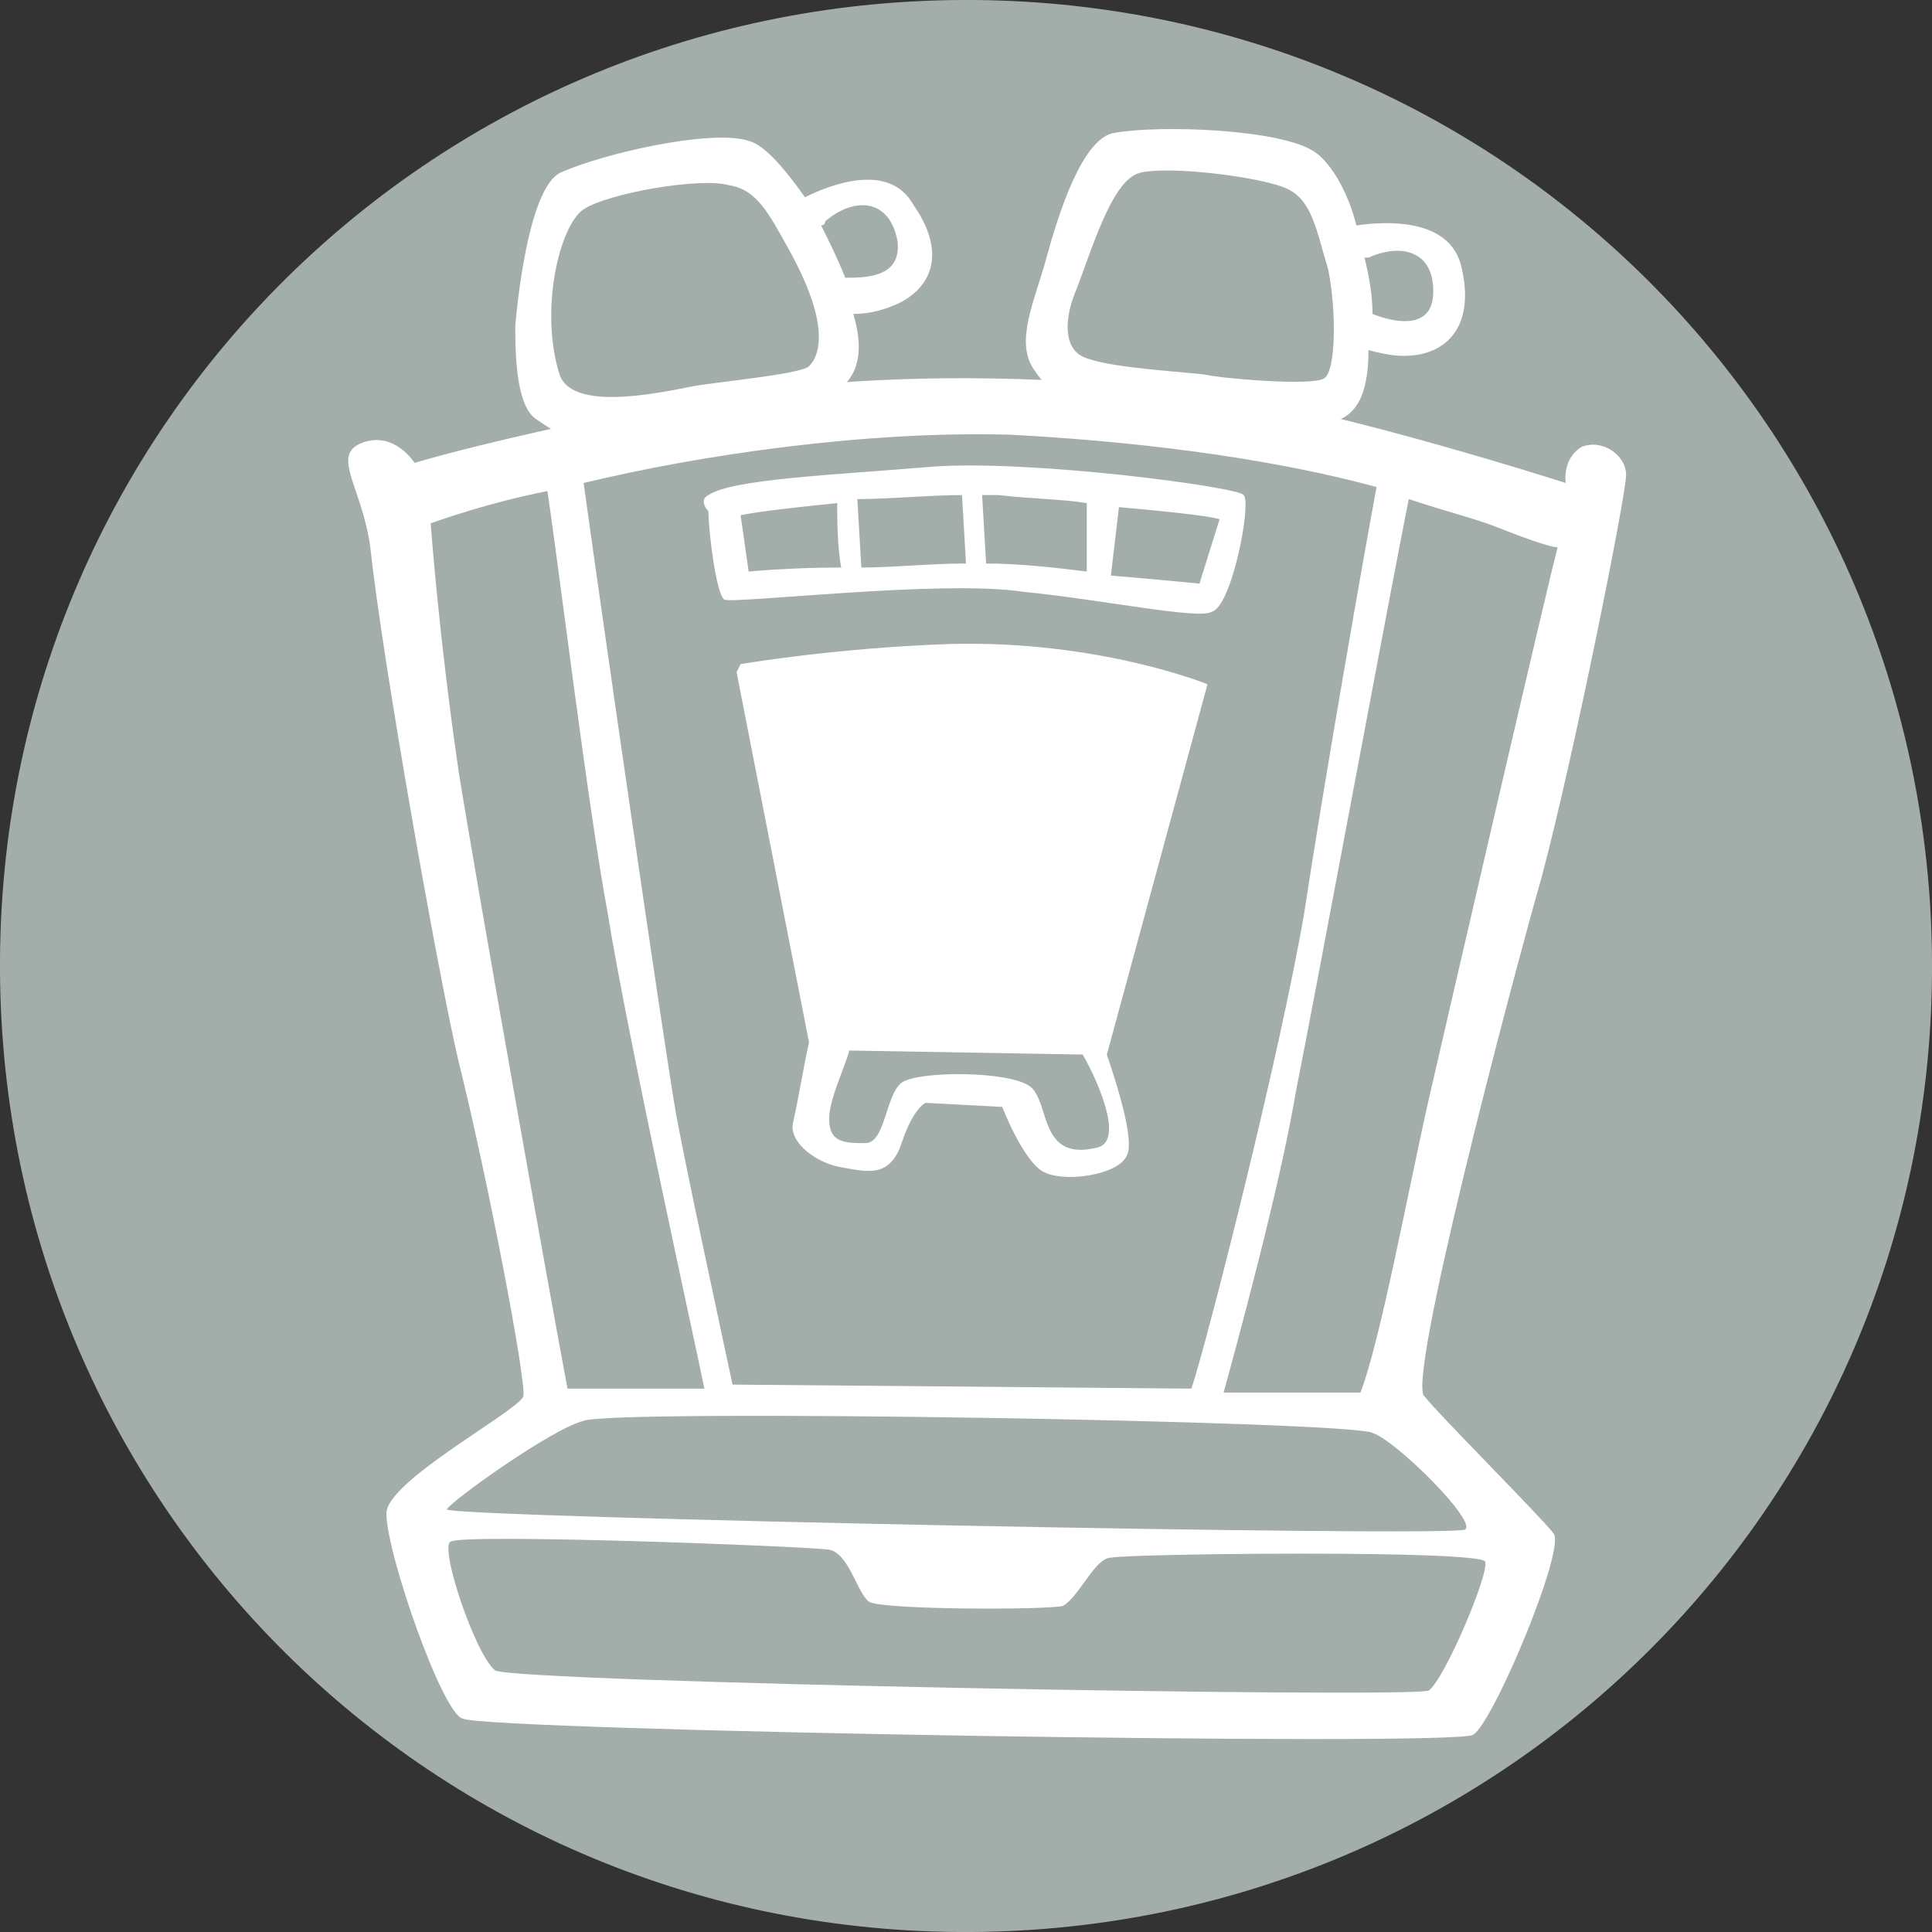 <?xml version="1.0" encoding="utf-8"?>
<!-- Generator: Adobe Illustrator 22.0.1, SVG Export Plug-In . SVG Version: 6.00 Build 0)  -->
<svg version="1.1" id="Ebene_1" xmlns="http://www.w3.org/2000/svg" xmlns:xlink="http://www.w3.org/1999/xlink" x="0px" y="0px"
	 viewBox="0 0 48 48" style="enable-background:new 0 0 48 48;" xml:space="preserve">
<rect x="0" y="0" width="48" height="48" fill="#333333" stroke="none"/>
<style type="text/css">
	.st0{fill:#A3ADAA;}
	.st1{fill:#FFFFFF;}
</style>
<path class="st0" d="M48,24.2C47.9,37.5,37.1,48.1,23.8,48C10.5,47.9-0.1,37.1,0,23.8C0.1,10.5,10.9-0.1,24.2,0
	C37.5,0.1,48.1,10.9,48,24.2z"/>
<path class="st0" d="M10.1,12.1c0,0,0.9,8.7,1.7,12.6c0.8,3.9,2,10,2,10l-3.6,2.9c0,0-0.1,0.9,0.1,1.4c0.1,0.5,1.4,3.4,1.4,3.4
	l24.6,0.5l1.5-4l-3.2-3.9l4.8-22l-7.5-2.1l0.2-0.6c0,0,1.5-0.4,1.5-0.9c0-0.6,0-4.4-1.2-4.9c-1.3-0.6-4.6-1-4.9-0.1S25.9,8,26.1,8.3
	c0.3,0.4,0.7,1.2,0.7,1.2l-0.3,0.5l-6.9,0.1L20,9.5c0,0,0.9-0.5,0.7-1.5c-0.1-1.1-1.5-4-2.7-4c-1.2,0-4.3,0.5-4.4,1.7
	c-0.1,1.1-0.6,3.8,0,4.1c0.6,0.3,1,1.2,1,1.2L14,11.2L10.1,12.1z"/>
<path class="st1" d="M36.3,6.6c-0.3-1.2-1.9-1.1-2.6-1c-0.2-0.8-0.6-1.5-1-1.8c-0.8-0.6-3.9-0.7-5-0.5c-0.8,0.1-1.4,2-1.7,3.1
	c-0.3,1.1-0.8,2.1-0.3,2.8c0.2,0.3,0.4,0.5,0.6,0.5c0.1,0,0.2,0,0.3,0.1c0.4,0.3,5.5,0.7,5.5,0.7l0.4,0.3c0.1,0,0.4-0.2,0.5-0.3
	c0.7-0.1,1-0.7,1-1.8c0.4,0.1,0.8,0.2,1.3,0.1C36.2,8.6,36.6,7.8,36.3,6.6z M32.9,9.4c-0.3,0.2-2.6,0-3-0.1c-1-0.1-2.7-0.2-3.1-0.5
	c-0.4-0.3-0.3-1-0.1-1.5c0.4-1,0.9-2.8,1.6-3C29,4.1,31.4,4.4,32,4.7c0.6,0.3,0.7,1,1,2C33.2,7.7,33.2,9.2,32.9,9.4z M35.6,7.4
	c-0.1,0.8-1,0.6-1.5,0.4c0-0.5-0.1-1-0.2-1.4c0,0,0.1,0,0.1,0C34.9,6,35.7,6.3,35.6,7.4z"/>
<path class="st1" d="M38.3,21.8c0.8-3,2.1-9.5,2.1-10c0-0.5-0.6-0.9-1.1-0.7c-0.5,0.3-0.4,0.9-0.4,0.9s-5.6-1.8-8.6-2.2
	c-8.4-1-13,0.1-15.9,0.7c-2.8,0.6-4.1,1-4.1,1s-0.5-0.8-1.3-0.5c-0.8,0.3,0,1.1,0.2,2.6c0.3,2.8,1.7,10.7,2.2,12.8
	c0.7,2.8,1.7,8,1.6,8.3c-0.2,0.4-3.4,2.1-3.4,2.9c0,1,1.4,5,1.9,5.1c0.7,0.3,24.7,0.7,25.1,0.4c0.5-0.3,2.3-4.6,2-5
	c-0.3-0.4-2.9-3-3.2-3.4C34.9,34.5,37.5,24.6,38.3,21.8z M38.7,13.6c-0.2,0.7-2.6,11.1-3.2,13.7c-0.5,2.2-1.2,6-1.7,7.3l-3.4,0
	c0.3-1.1,1.4-5.1,1.8-7.5c0.5-2.5,2.3-12.2,2.8-14.7c0.9,0.3,1.7,0.5,2.2,0.7C38.2,13.5,38.6,13.6,38.7,13.6z M25.1,10.8
	c3.8,0.2,6.9,0.7,9.1,1.3c-0.3,1.6-1.3,7.3-1.8,10.6c-0.6,3.5-2.4,10.6-2.8,11.8l-11.4-0.1c-0.3-1.4-1.1-5.1-1.4-6.7
	C16.5,26,14.9,14.9,14.5,12C17.4,11.3,21.5,10.7,25.1,10.8z M10.7,13c0.3-0.1,1.4-0.5,2.9-0.8c0.3,2,1,7.8,1.5,10.5
	c0.5,3.1,2.2,10.8,2.4,11.8l-3.4,0c-0.4-2.1-2.2-12.2-2.7-15.3C10.9,15.8,10.7,13,10.7,13z M14.5,35.3c0.8-0.3,19,0,19.6,0.3
	c0.6,0.2,2.6,2.2,2.3,2.4c-0.2,0.2-25.3-0.3-25.3-0.5C11.2,37.3,13.7,35.5,14.5,35.3z M11.2,38.3c0.3-0.2,8.5,0.1,9.4,0.2
	c0.5,0.1,0.7,1.1,1,1.3C22,40,26,40,26.4,39.9c0.4-0.2,0.8-1.2,1.2-1.2c0.4-0.1,9.2-0.2,9.3,0.1c0.1,0.3-1,2.9-1.4,3.2
	c-0.4,0.2-22.7-0.2-23.2-0.5C11.8,41.1,10.9,38.4,11.2,38.3z"/>
<path class="st1" d="M30,17c0,0-2.7-1.1-6.4-1c-2.9,0.1-5.2,0.5-5.2,0.5l-0.1,0.2l1.8,9.2c-0.1,0.4-0.3,1.6-0.4,2
	c-0.1,0.5,0.6,1,1.2,1.1c0.6,0.1,1.2,0.3,1.5-0.6c0.3-0.9,0.6-1,0.6-1l1.9,0.1c0,0,0.5,1.3,1,1.6c0.5,0.3,1.9,0.1,2.1-0.4
	c0.2-0.4-0.3-1.9-0.5-2.5L30,17z M27.3,28.5c-1.5,0.4-1.2-1.1-1.7-1.5c-0.5-0.4-2.8-0.4-3.2-0.1c-0.4,0.3-0.4,1.5-0.9,1.5
	c-0.5,0-0.9,0-0.9-0.6c0-0.5,0.4-1.3,0.5-1.7l5.8,0.1C27.3,26.9,27.9,28.3,27.3,28.5z"/>
<path class="st1" d="M22.7,5.1C22.1,4,20.6,4.6,20,4.9c-0.5-0.7-1-1.3-1.4-1.4c-0.9-0.3-3.6,0.3-4.7,0.8c-0.7,0.4-1,2.7-1.1,3.8
	c0,1.1,0.1,2,0.5,2.3c0.3,0.2,0.7,0.5,0.9,0.4c0.1,0,0.2-0.1,0.3-0.1c0.5,0.2,5.3-0.8,5.3-0.8l0.3,0.3c0,0,0.3-0.4,0.5-0.4
	c0.7-0.3,0.9-1,0.6-2c0.4,0,0.8-0.1,1.2-0.3C23.3,7,23.4,6.1,22.7,5.1z M17.2,9.6c-1,0.2-3,0.6-3.3-0.3c-0.5-1.6,0-3.7,0.6-4.1
	c0.6-0.4,2.9-0.8,3.6-0.6c0.7,0.1,1,0.7,1.5,1.6c1,1.8,0.8,2.6,0.5,2.9C19.9,9.3,17.7,9.5,17.2,9.6z M20.3,8.8c0.1,0,0.1,0,0.2,0
	C20.4,8.8,20.3,8.8,20.3,8.8C20.3,8.8,20.3,8.8,20.3,8.8z M21,6.9c-0.2-0.5-0.4-0.9-0.6-1.3c0,0,0.1,0,0.1-0.1
	c0.7-0.6,1.6-0.6,1.8,0.5C22.4,6.9,21.5,6.9,21,6.9z"/>
<path class="st1" d="M26.7,20.7c0,1.4-1.2,2.6-2.6,2.5c-1.4,0-2.6-1.2-2.5-2.6c0-1.4,1.2-2.6,2.6-2.5C25.6,18.2,26.7,19.3,26.7,20.7
	z M24.1,19.1c-0.9,0-1.6,0.7-1.6,1.6c0,0.9,0.7,1.7,1.6,1.7c0.9,0,1.6-0.7,1.6-1.6C25.7,19.8,25,19.1,24.1,19.1z"/>
<path class="st1" d="M30.9,12.3c-0.1-0.2-5.4-0.9-7.8-0.7c-2.4,0.2-4.9,0.3-5.5,0.7c-0.2,0.1-0.1,0.3,0,0.4c0,0.5,0.2,2.1,0.4,2.2
	c0.3,0.1,5.4-0.5,7.4-0.2c2,0.2,4.4,0.7,4.7,0.5C30.6,15.1,31.1,12.5,30.9,12.3z M23.9,12.3l0.1,1.7c-0.9,0-1.8,0.1-2.6,0.1
	l-0.1-1.7C22.1,12.4,23.1,12.3,23.9,12.3z M18.4,12.8c0.5-0.1,1.4-0.2,2.4-0.3c0,0.3,0,1.1,0.1,1.6c-1.3,0-2.3,0.1-2.3,0.1
	L18.4,12.8z M24.5,14l-0.1-1.7c0.2,0,0.3,0,0.4,0c0.9,0.1,1.6,0.1,2.2,0.2L27,14.2C26.2,14.1,25.3,14,24.5,14z M29.8,14.5
	c0,0-1-0.1-2.2-0.2l0.2-1.7c2.3,0.2,2.5,0.3,2.5,0.3L29.8,14.5z"/>
</svg>
